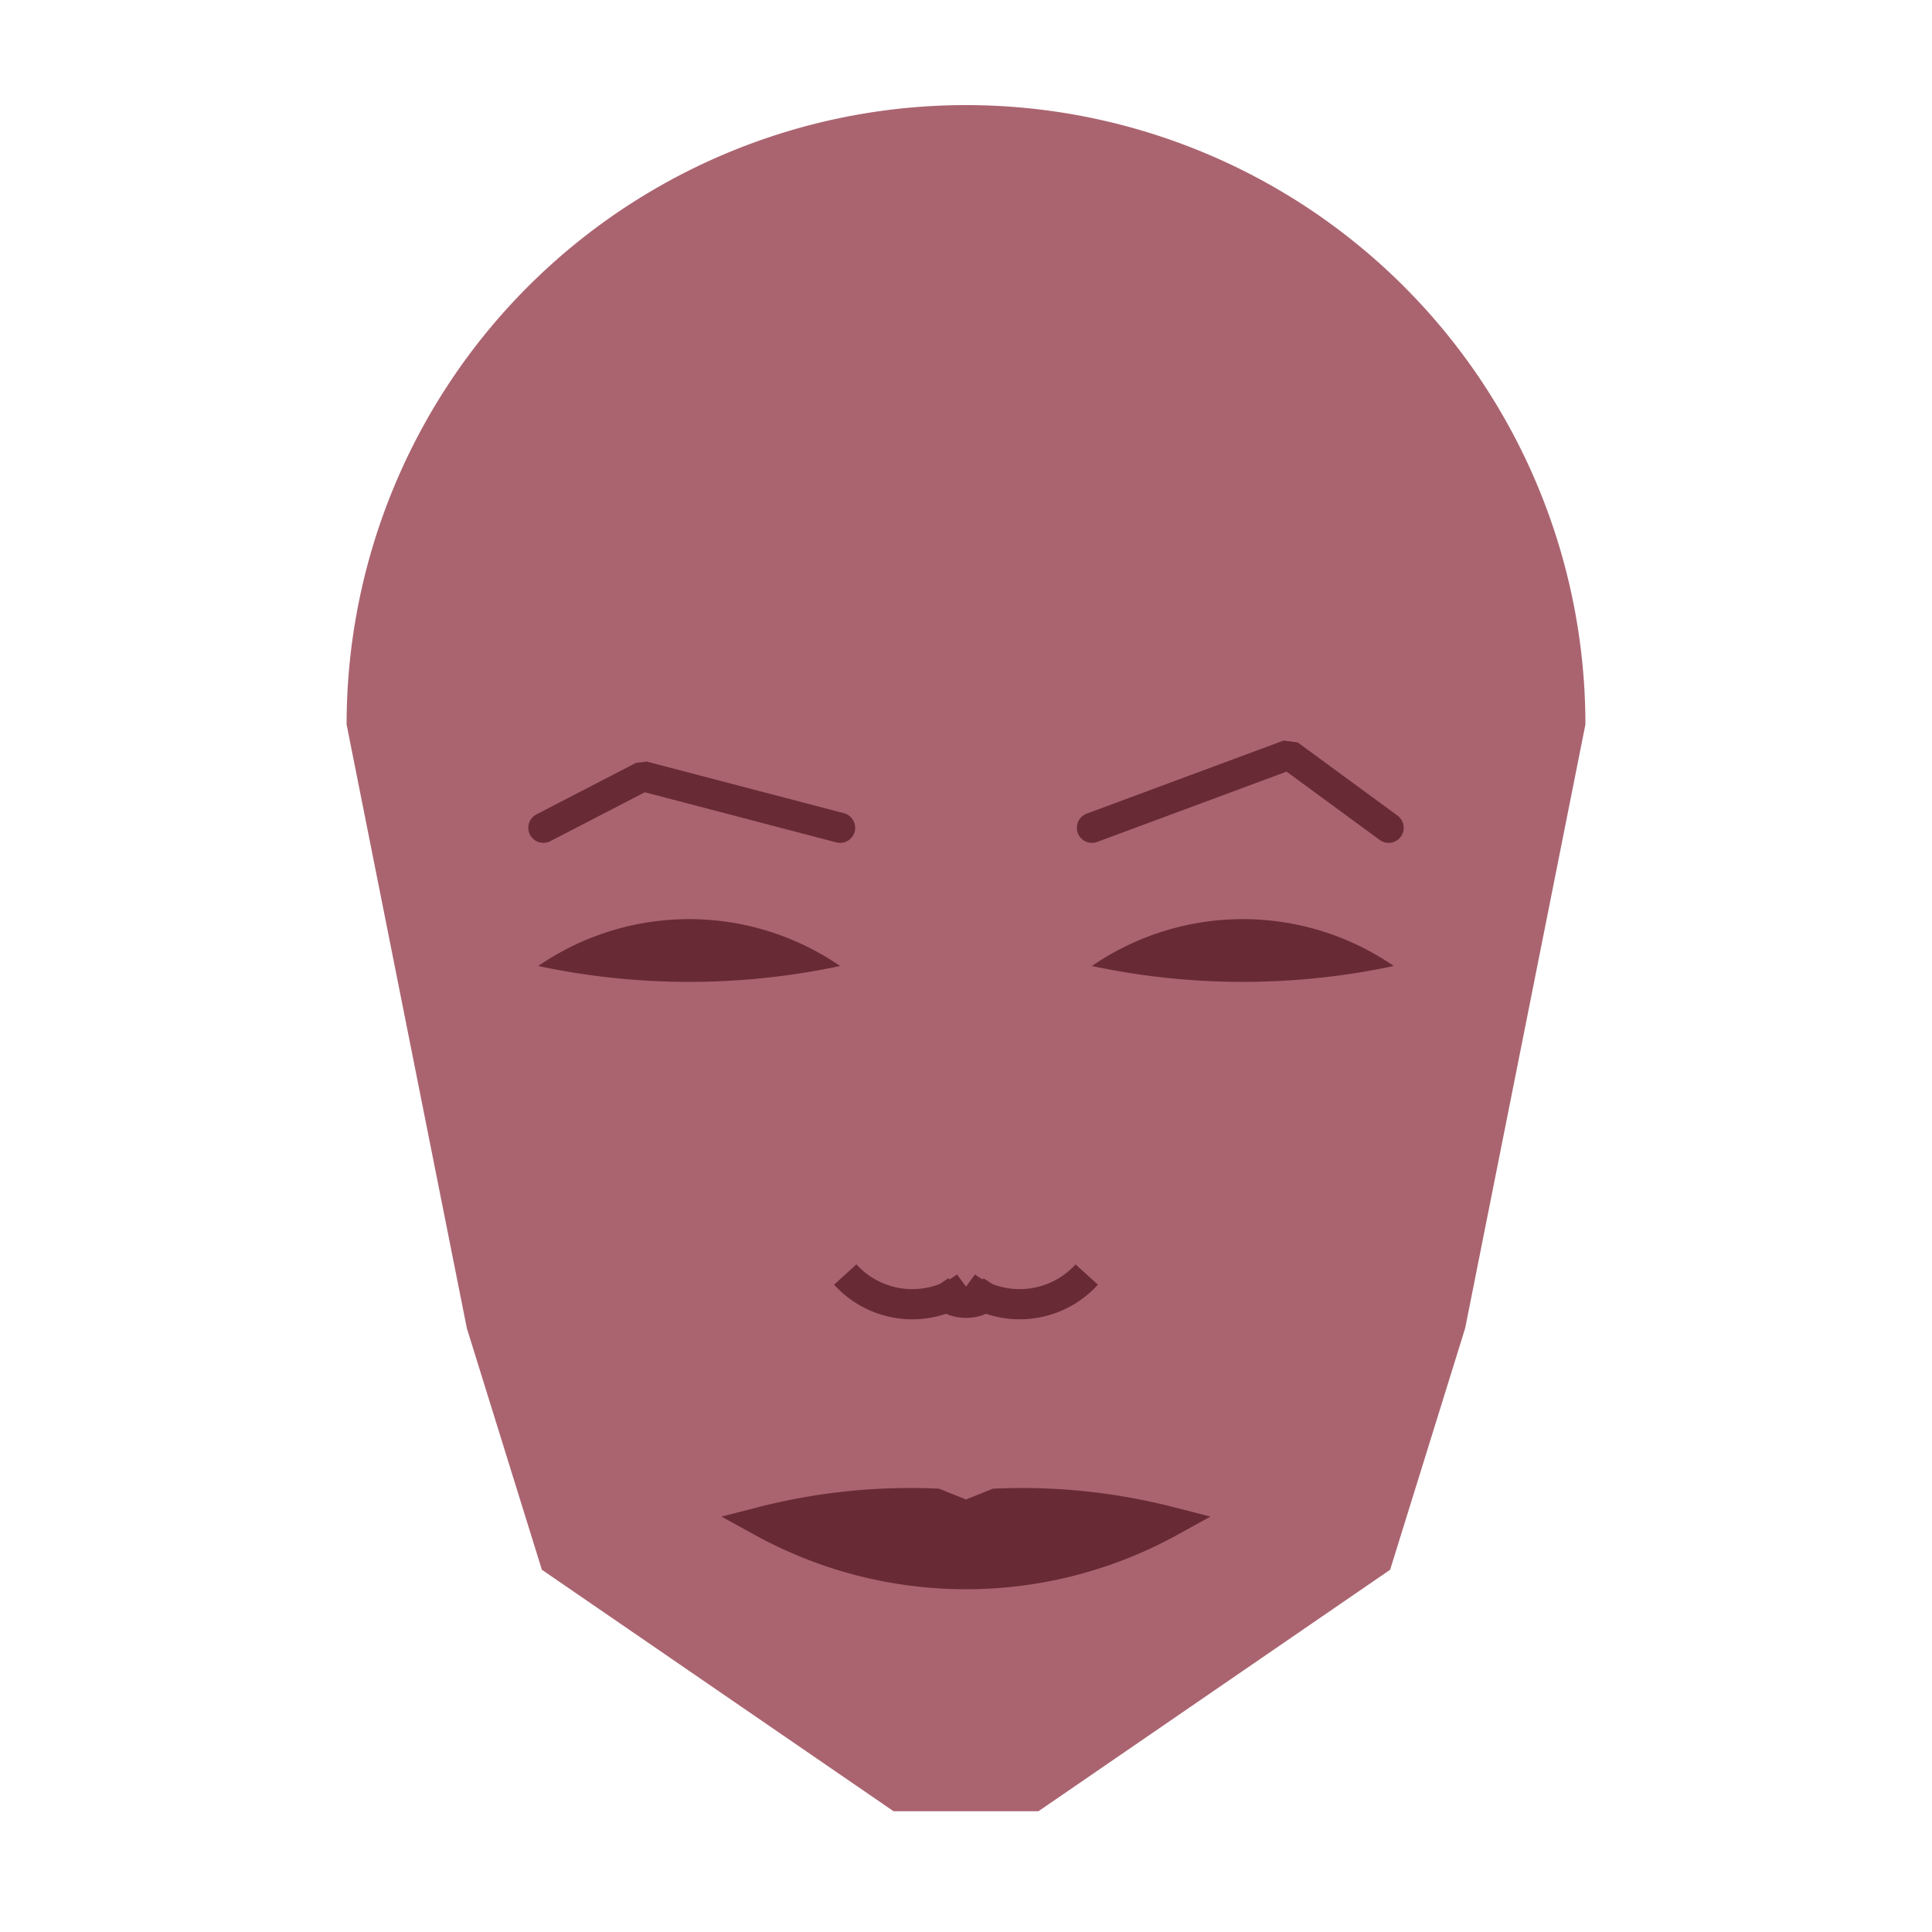 
<svg viewBox="0 0 320 320" xmlns="http://www.w3.org/2000/svg">

<g transform="translate(160,120)">
  <!-- head -->
  <path fill="#aa6470"
  d="M -102.592 0
  a 102.592 102.592 0 0 1 205.185 0
  L 82.675 100
  L 70.249 140
  L 11.997 180
  L -11.997 180
  L -70.249 140
  L -82.675 100
  " />

  <!-- eye -->
  <path fill="#682b36"
  d="M 20.855 40
  a 44.129 44.129 0 0 1 50 0
  a 120 120 0 0 1 -50 0
  " />

  <!-- other eye -->
  <path fill="#682b36" transform="scale(-1,1)"
  d="M 20.855 40
  a 44.129 44.129 0 0 1 50 0
  a 120 120 0 0 1 -50 0
  " />

  <!-- eye brow -->
  <path fill="none" stroke="#682b36" stroke-width="5"
  stroke-linecap="round" stroke-linejoin="bevel"
  d="M 20.855 17.107
  L 53.489 4.997
  L 70 17.107
  " />

  <!-- other eye brow -->
  <path fill="none" stroke="#682b36" stroke-width="5" transform="scale(-1,1)"
  stroke-linecap="round" stroke-linejoin="bevel"
  d="M 20.855 17.107
  L 53.489 8.564
  L 70 17.107
  " />

  <!-- nose -->
  <path fill="none" stroke="#682b36" stroke-width="5"
  d="M 0 98.1
  m -5 -5
  a 6 6 0 0 0 10 0
  m -5 0
  a 15 15 0 0 0 20 -2
  m -20 2
  a 15 15 0 0 1 -20 -2
  " />

  <!-- mouth -->
  <path fill="#682b36" stroke="#682b36" stroke-width="5"
  stroke-linejoin="miter"
  d="M 0 132.049
  m -33.765 0
  a 70 70 0 0 0 67.531 0
  a 98.765 98.765 0 0 0 -28.765 -3
  l -5 2
  l -5 -2
  a 98.765 98.765 0 0 0 -28.765 3
  a 70 70 0 0 0 67.531 0
  "
  />

</g>

</svg>
